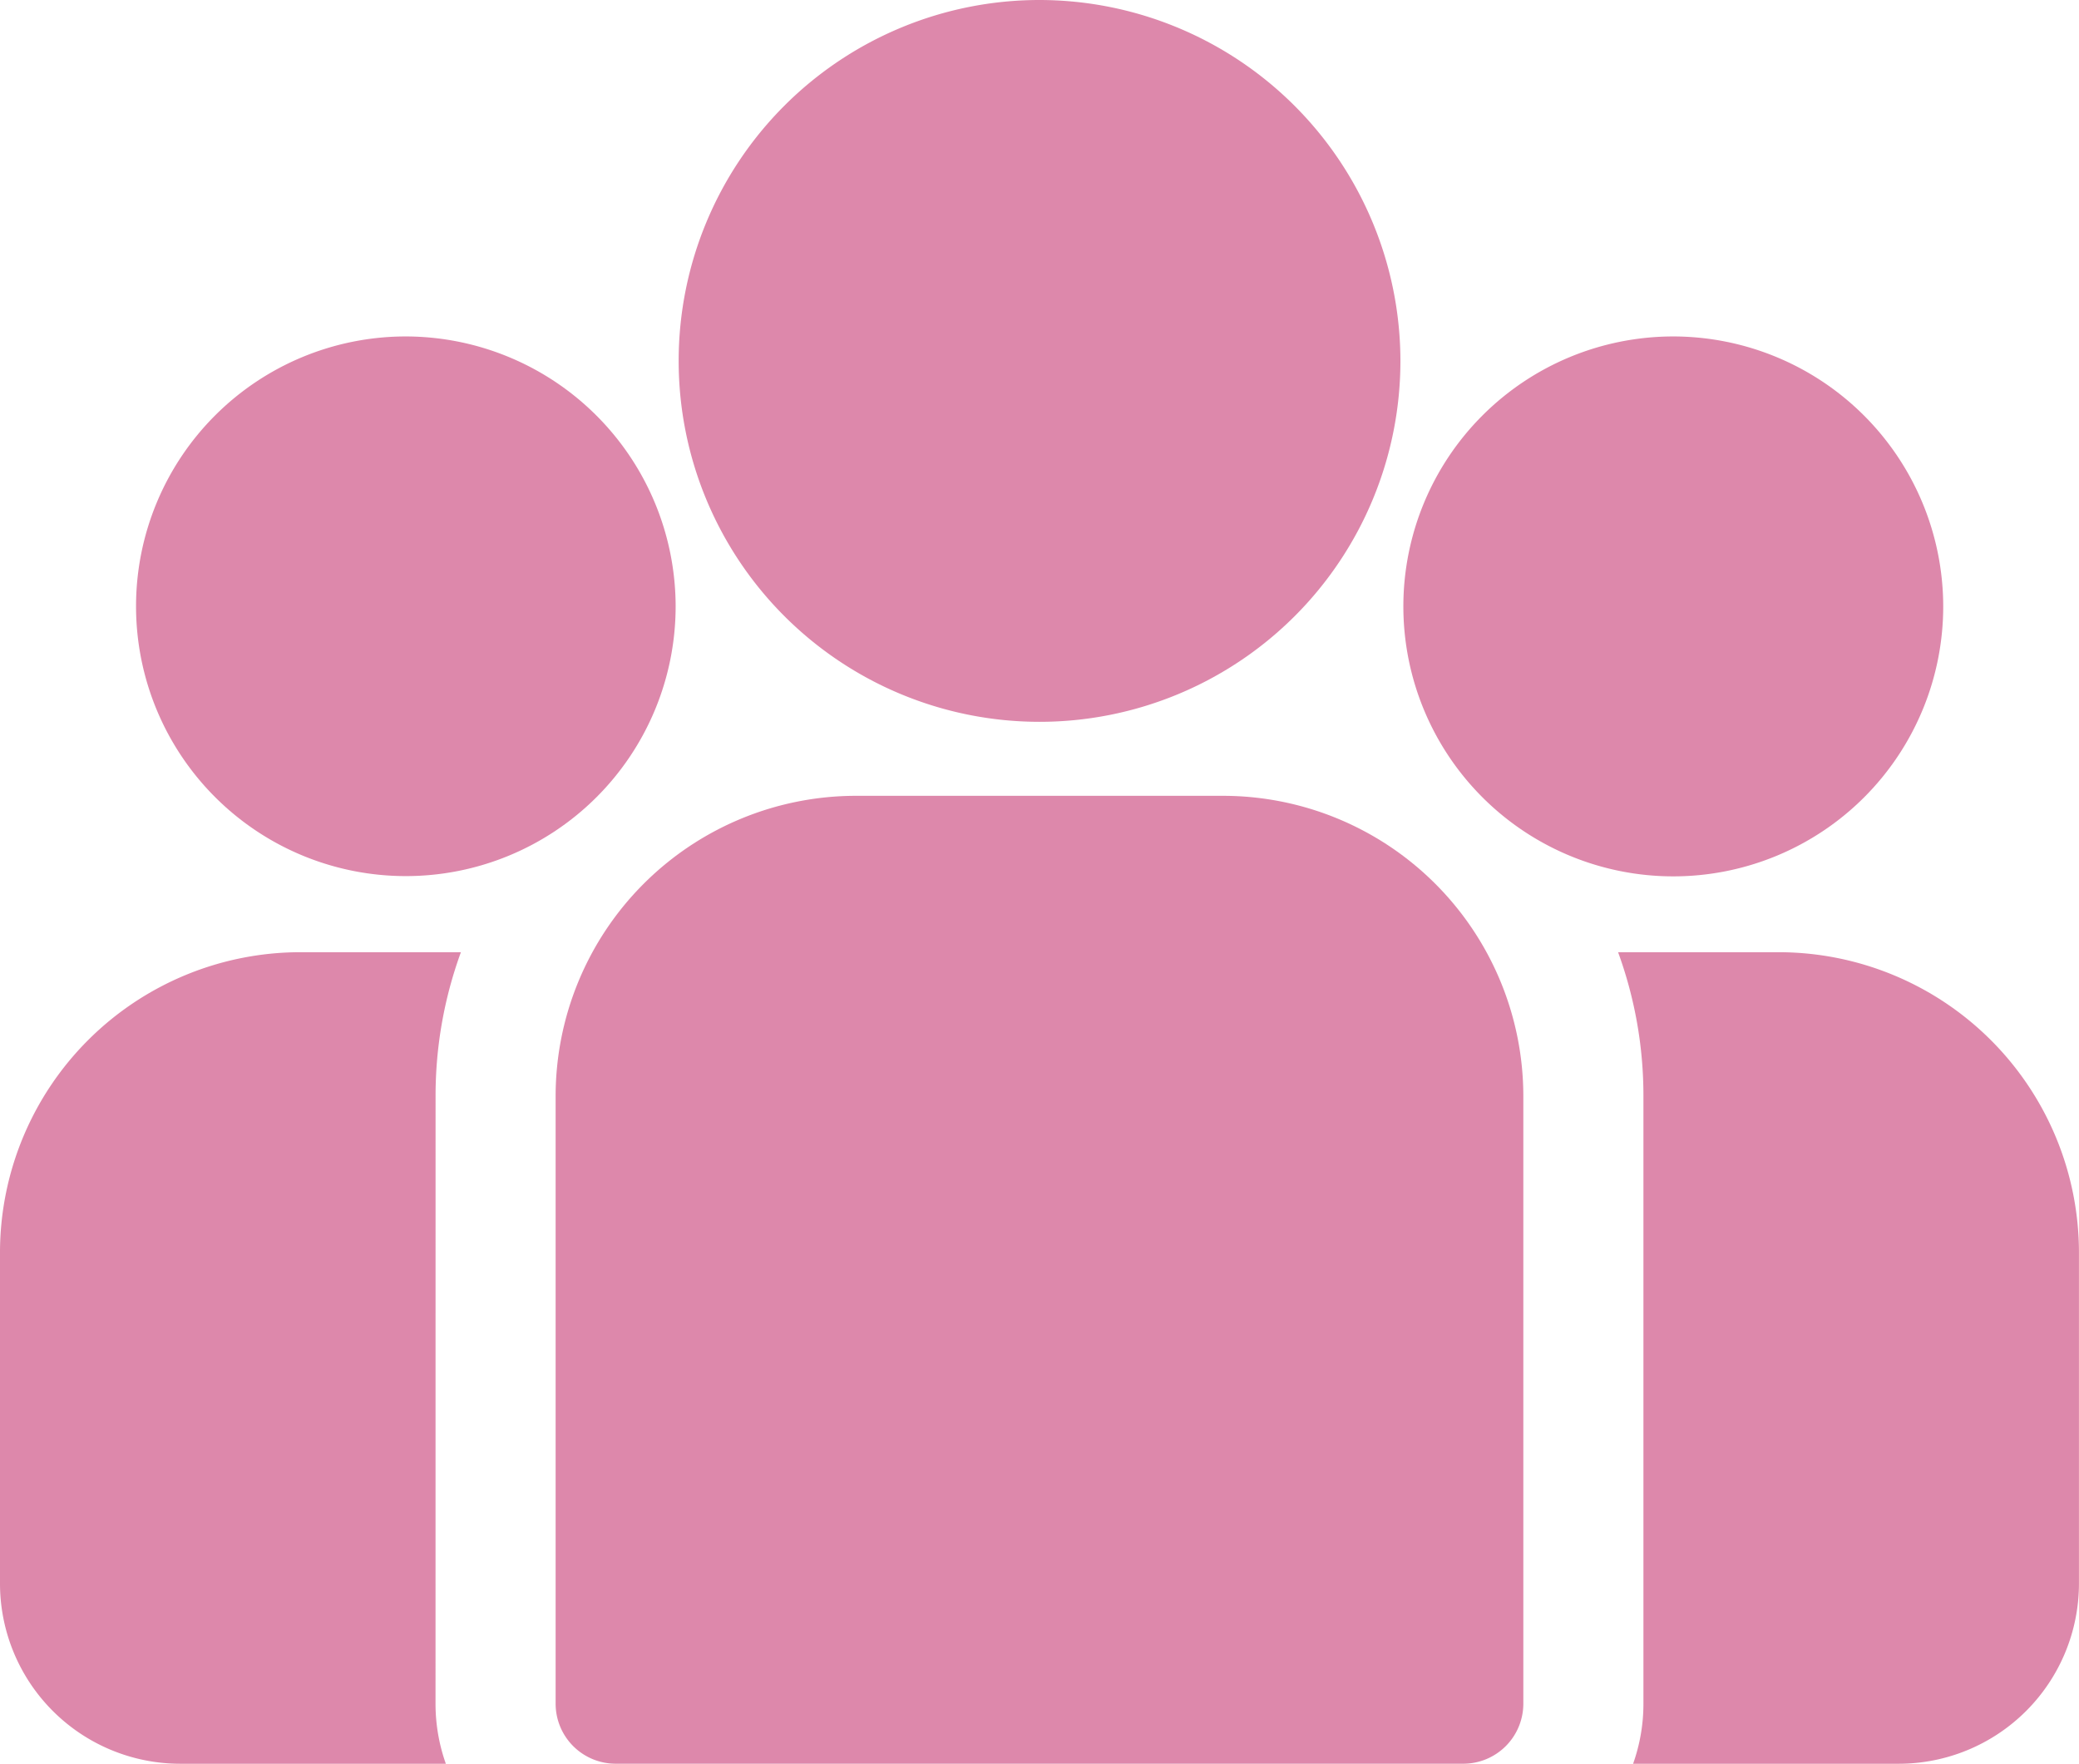 <svg xmlns="http://www.w3.org/2000/svg" width="47.344" height="40.161" viewBox="0 0 47.344 40.161">
  <g id="group" transform="translate(0 -38.84)">
    <g id="Group_357" data-name="Group 357" transform="translate(36.848 60.522)">
      <g id="Group_356" data-name="Group 356">
        <path id="Path_161" data-name="Path 161" d="M402.155,273.32h-3.661a9.524,9.524,0,0,1,.577,3.274v13.838a4.081,4.081,0,0,1-.235,1.367h6.053a4.105,4.105,0,0,0,4.1-4.1v-7.544A6.842,6.842,0,0,0,402.155,273.32Z" transform="translate(-398.494 -273.32)" fill="#dd88ab"/>
      </g>
    </g>
    <g id="Group_359" data-name="Group 359" transform="translate(0 60.522)">
      <g id="Group_358" data-name="Group 358" transform="translate(0 0)">
        <path id="Path_162" data-name="Path 162" d="M9.919,276.595a9.524,9.524,0,0,1,.577-3.274H6.834A6.842,6.842,0,0,0,0,280.155V287.7a4.105,4.105,0,0,0,4.1,4.1h6.053a4.082,4.082,0,0,1-.235-1.367Z" transform="translate(0 -273.321)" fill="#dd88ab"/>
      </g>
    </g>
    <g id="Group_361" data-name="Group 361" transform="translate(12.652 56.961)">
      <g id="Group_360" data-name="Group 360">
        <path id="Path_163" data-name="Path 163" d="M152.034,234.815h-8.37a6.842,6.842,0,0,0-6.834,6.834v13.838a1.367,1.367,0,0,0,1.367,1.367H157.5a1.367,1.367,0,0,0,1.367-1.367V241.649A6.842,6.842,0,0,0,152.034,234.815Z" transform="translate(-136.829 -234.815)" fill="#dd88ab"/>
      </g>
    </g>
    <g id="Group_363" data-name="Group 363" transform="translate(15.453 38.84)">
      <g id="Group_362" data-name="Group 362" transform="translate(0 0)">
        <path id="Path_164" data-name="Path 164" d="M175.333,38.84a8.218,8.218,0,1,0,8.219,8.219A8.228,8.228,0,0,0,175.333,38.84Z" transform="translate(-167.114 -38.84)" fill="#dd88ab"/>
      </g>
    </g>
    <g id="Group_365" data-name="Group 365" transform="translate(3.092 46.501)">
      <g id="Group_364" data-name="Group 364" transform="translate(0 0)">
        <path id="Path_165" data-name="Path 165" d="M39.59,121.689a6.144,6.144,0,1,0,6.147,6.147A6.154,6.154,0,0,0,39.59,121.689Z" transform="translate(-33.443 -121.689)" fill="#dd88ab"/>
      </g>
    </g>
    <g id="Group_367" data-name="Group 367" transform="translate(31.958 46.501)">
      <g id="Group_366" data-name="Group 366" transform="translate(0 0)">
        <path id="Path_166" data-name="Path 166" d="M351.754,121.689a6.147,6.147,0,1,0,6.147,6.147A6.154,6.154,0,0,0,351.754,121.689Z" transform="translate(-345.607 -121.689)" fill="#dd88ab"/>
      </g>
    </g>
  </g>
</svg>
